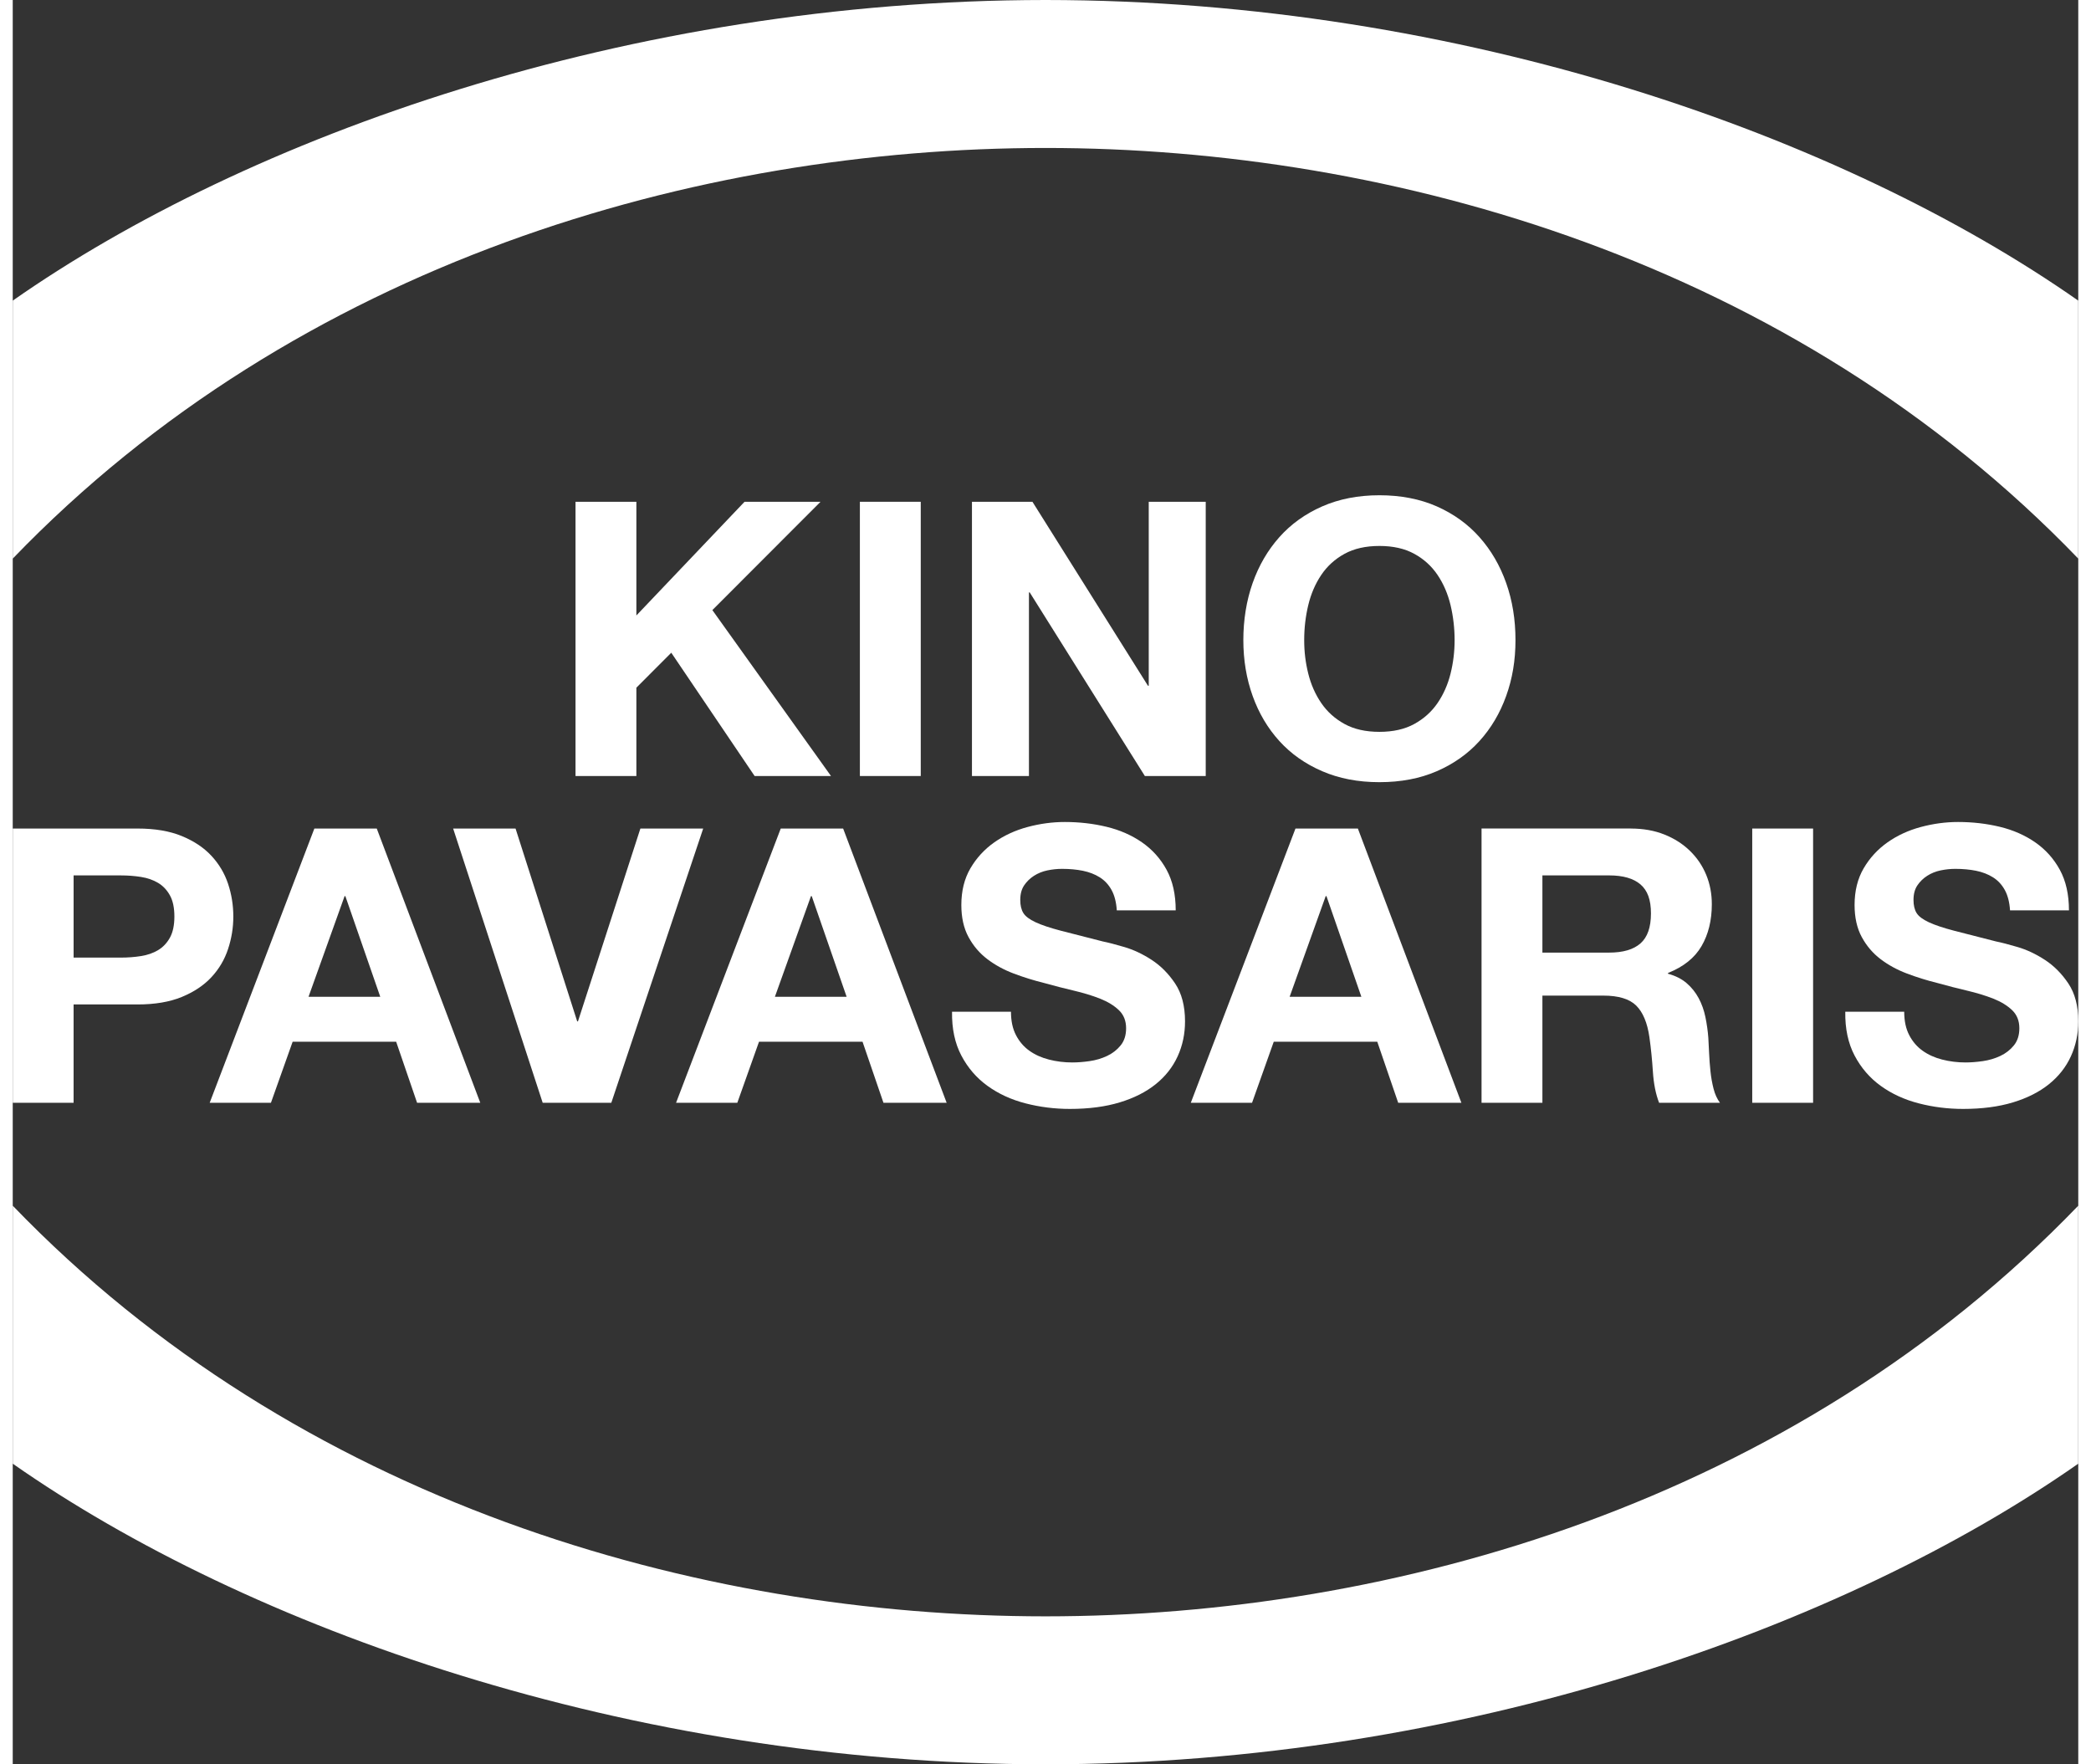 <?xml version="1.0" encoding="UTF-8"?>
<svg xmlns="http://www.w3.org/2000/svg" version="1.1" viewBox="0 0 3000 2562.46" width="64" height="54">
  <rect x="0" y="0" width="3000" height="2562.46" fill="#333333" stroke="none"/>
  <defs>
    <style>
      .cls-1 {
        fill: #fff;
      }
    </style>
  </defs>
  <!-- Generator: Adobe Illustrator 28.7.1, SVG Export Plug-In . SVG Version: 1.2.0 Build 142)  -->
  <g>
    <g id="Layer_1">
      <g>
        <g>
          <g>
            <path class="cls-1" d="M905.79,728.77v165.12l157.1-165.12h110.36l-157.1,157.32,172.3,240.99h-110.92l-121.06-179.07-50.68,50.76v128.3h-88.4v-398.31h88.4Z"/>
            <path class="cls-1" d="M1318.81,728.77v398.31h-88.4v-398.31h88.4Z"/>
            <path class="cls-1" d="M1481.03,728.77l167.79,267.21h1.13v-267.21h82.77v398.31h-88.4l-167.23-266.65h-1.13v266.65h-82.77v-398.31h87.84Z"/>
            <path class="cls-1" d="M1800.85,846.76c9.01-25.47,21.96-47.69,38.85-66.66,16.89-18.96,37.63-33.83,62.22-44.63,24.58-10.78,52.27-16.17,83.05-16.17s58.93,5.39,83.33,16.17c24.4,10.79,45.05,25.66,61.94,44.63,16.89,18.97,29.84,41.2,38.85,66.66,9.01,25.48,13.51,53.09,13.51,82.84s-4.5,56.06-13.51,81.17c-9.01,25.1-21.96,46.96-38.85,65.55-16.89,18.6-37.54,33.2-61.94,43.79-24.41,10.6-52.18,15.9-83.33,15.9s-58.47-5.3-83.05-15.9c-24.59-10.59-45.33-25.19-62.22-43.79-16.89-18.59-29.84-40.45-38.85-65.55-9.01-25.11-13.51-52.17-13.51-81.17s4.5-57.36,13.51-82.84ZM1881.65,978.41c3.94,15.81,10.22,30.03,18.86,42.68,8.63,12.65,19.89,22.79,33.78,30.4,13.88,7.63,30.78,11.44,50.68,11.44s36.78-3.81,50.68-11.44c13.88-7.62,25.14-17.75,33.78-30.4,8.63-12.64,14.92-26.87,18.86-42.68,3.94-15.8,5.91-32.08,5.91-48.81s-1.97-34.39-5.91-50.76c-3.94-16.36-10.23-30.96-18.86-43.79-8.64-12.83-19.9-23.06-33.78-30.68-13.89-7.62-30.79-11.44-50.68-11.44s-36.79,3.82-50.68,11.44c-13.89,7.62-25.15,17.85-33.78,30.68-8.64,12.83-14.92,27.43-18.86,43.79-3.94,16.37-5.91,33.29-5.91,50.76s1.97,33.01,5.91,48.81Z"/>
          </g>
          <g>
            <path class="cls-1" d="M181.31,1203.36c25.14,0,46.54,3.62,64.19,10.88,17.64,7.25,32,16.83,43.07,28.73,11.07,11.91,19.14,25.48,24.21,40.73,5.07,15.25,7.6,31.06,7.6,47.41s-2.53,31.71-7.6,47.14c-5.07,15.44-13.14,29.11-24.21,41-11.08,11.91-25.43,21.48-43.07,28.73-17.65,7.25-39.04,10.87-64.19,10.87h-92.91v142.81H0v-398.31h181.31ZM157.1,1390.8c10.14,0,19.89-.74,29.28-2.23,9.38-1.48,17.64-4.36,24.77-8.64,7.13-4.27,12.85-10.32,17.17-18.13,4.31-7.81,6.47-18.03,6.47-30.68s-2.16-22.87-6.47-30.68c-4.32-7.81-10.05-13.85-17.17-18.13-7.13-4.26-15.4-7.15-24.77-8.64-9.39-1.48-19.14-2.23-29.28-2.23h-68.69v119.38h68.69Z"/>
            <path class="cls-1" d="M528.72,1203.36l150.34,398.31h-91.78l-30.4-88.7h-150.34l-31.53,88.7h-88.96l152.03-398.31h90.65ZM533.79,1447.7l-50.68-146.15h-1.13l-52.37,146.15h104.17Z"/>
            <path class="cls-1" d="M769.72,1601.67l-130.07-398.31h90.65l89.53,280.04h1.13l90.65-280.04h91.22l-133.45,398.31h-99.66Z"/>
            <path class="cls-1" d="M1206.09,1203.36l150.34,398.31h-91.78l-30.4-88.7h-150.34l-31.53,88.7h-88.96l152.03-398.31h90.65ZM1211.16,1447.7l-50.68-146.15h-1.13l-52.37,146.15h104.17Z"/>
            <path class="cls-1" d="M1457.15,1503.48c4.87,9.31,11.35,16.84,19.43,22.59,8.07,5.77,17.54,10.04,28.43,12.83,10.88,2.79,22.15,4.18,33.79,4.18,7.88,0,16.33-.64,25.34-1.95,9.01-1.3,17.46-3.81,25.34-7.53,7.88-3.72,14.45-8.83,19.71-15.34,5.25-6.5,7.88-14.79,7.88-24.83,0-10.78-3.47-19.53-10.42-26.22-6.95-6.69-16.05-12.28-27.31-16.74-11.26-4.46-24.03-8.36-38.29-11.71-14.27-3.35-28.72-7.06-43.36-11.16-15.02-3.72-29.66-8.27-43.92-13.67-14.27-5.38-27.03-12.36-38.29-20.92-11.26-8.55-20.37-19.24-27.31-32.08-6.95-12.83-10.42-28.35-10.42-46.58,0-20.45,4.41-38.21,13.23-53.28,8.82-15.06,20.36-27.61,34.63-37.66,14.26-10.04,30.41-17.48,48.42-22.31,18.02-4.83,36.04-7.25,54.05-7.25,21.02,0,41.19,2.32,60.53,6.97,19.33,4.66,36.5,12.19,51.52,22.59,15.01,10.42,26.93,23.71,35.75,39.89,8.82,16.17,13.23,35.8,13.23,58.85h-85.59c-.76-11.9-3.29-21.76-7.6-29.56-4.32-7.81-10.05-13.95-17.17-18.41-7.14-4.46-15.3-7.62-24.49-9.48-9.2-1.86-19.24-2.79-30.12-2.79-7.14,0-14.27.75-21.4,2.23-7.13,1.48-13.61,4.1-19.42,7.81-5.82,3.72-10.61,8.37-14.36,13.95-3.76,5.57-5.63,12.64-5.63,21.19,0,7.81,1.49,14.14,4.5,18.97,3,4.84,8.91,9.3,17.74,13.39,8.81,4.1,21.02,8.19,36.6,12.27,15.57,4.1,35.94,9.31,61.09,15.63,7.5,1.48,17.92,4.18,31.25,8.09,13.32,3.91,26.55,10.14,39.7,18.69,13.13,8.56,24.49,19.99,34.07,34.31,9.57,14.32,14.36,32.63,14.36,54.94,0,18.23-3.57,35.14-10.7,50.76-7.13,15.62-17.74,29.11-31.81,40.45-14.08,11.35-31.53,20.18-52.37,26.5-20.83,6.32-44.96,9.48-72.35,9.48-22.15,0-43.64-2.7-64.47-8.09-20.83-5.38-39.23-13.85-55.18-25.38-15.96-11.52-28.63-26.22-38.01-44.07-9.39-17.85-13.89-39.05-13.51-63.6h85.59c0,13.39,2.44,24.73,7.32,34.03Z"/>
            <path class="cls-1" d="M1953.7,1203.36l150.34,398.31h-91.78l-30.4-88.7h-150.34l-31.53,88.7h-88.96l152.03-398.31h90.65ZM1958.76,1447.7l-50.68-146.15h-1.13l-52.37,146.15h104.17Z"/>
            <path class="cls-1" d="M2350.09,1203.36c18.02,0,34.25,2.89,48.71,8.65,14.45,5.76,26.83,13.66,37.16,23.71,10.32,10.04,18.2,21.67,23.65,34.86,5.44,13.21,8.16,27.43,8.16,42.68,0,23.43-4.98,43.7-14.92,60.81-9.95,17.1-26.18,30.12-48.71,39.04v1.12c10.88,2.98,19.89,7.53,27.03,13.67,7.13,6.13,12.95,13.39,17.46,21.75,4.5,8.37,7.78,17.58,9.85,27.61,2.06,10.04,3.47,20.09,4.22,30.13.37,6.33.75,13.76,1.13,22.31.37,8.56,1.03,17.29,1.97,26.22.93,8.93,2.44,17.39,4.5,25.38,2.06,8,5.16,14.78,9.29,20.36h-88.4c-4.88-12.64-7.88-27.7-9.01-45.19-1.13-17.47-2.82-34.21-5.07-50.2-3.01-20.83-9.39-36.07-19.14-45.75-9.76-9.66-25.72-14.51-47.86-14.51h-88.4v155.64h-88.4v-398.31h216.78ZM2318.56,1383.55c20.27,0,35.47-4.46,45.61-13.39,10.13-8.93,15.2-23.43,15.2-43.51s-5.07-33.38-15.2-42.12c-10.14-8.73-25.34-13.11-45.61-13.11h-96.85v112.13h96.85Z"/>
            <path class="cls-1" d="M2614.86,1203.36v398.31h-88.4v-398.31h88.4Z"/>
            <path class="cls-1" d="M2754.5,1503.48c4.87,9.31,11.35,16.84,19.43,22.59,8.07,5.77,17.54,10.04,28.43,12.83,10.88,2.79,22.15,4.18,33.79,4.18,7.88,0,16.33-.64,25.34-1.95,9.01-1.3,17.46-3.81,25.34-7.53,7.88-3.72,14.45-8.83,19.71-15.34,5.25-6.5,7.88-14.79,7.88-24.83,0-10.78-3.47-19.53-10.42-26.22-6.95-6.69-16.05-12.28-27.31-16.74-11.26-4.46-24.03-8.36-38.29-11.71-14.27-3.35-28.72-7.06-43.36-11.16-15.02-3.72-29.66-8.27-43.92-13.67-14.27-5.38-27.03-12.36-38.29-20.92-11.26-8.55-20.37-19.24-27.31-32.08-6.95-12.83-10.42-28.35-10.42-46.58,0-20.45,4.41-38.21,13.23-53.28,8.82-15.06,20.36-27.61,34.63-37.66,14.26-10.04,30.41-17.48,48.42-22.31,18.02-4.83,36.04-7.25,54.05-7.25,21.02,0,41.19,2.32,60.53,6.97,19.33,4.66,36.5,12.19,51.52,22.59,15.01,10.42,26.93,23.71,35.75,39.89,8.82,16.17,13.23,35.8,13.23,58.85h-85.59c-.76-11.9-3.29-21.76-7.6-29.56-4.32-7.81-10.05-13.95-17.17-18.41-7.14-4.46-15.3-7.62-24.49-9.48-9.2-1.86-19.24-2.79-30.12-2.79-7.14,0-14.27.75-21.4,2.23-7.13,1.48-13.61,4.1-19.42,7.81-5.82,3.72-10.61,8.37-14.36,13.95-3.76,5.57-5.63,12.64-5.63,21.19,0,7.81,1.49,14.14,4.5,18.97,3,4.84,8.91,9.3,17.74,13.39,8.81,4.1,21.02,8.19,36.6,12.27,15.57,4.1,35.94,9.31,61.09,15.63,7.5,1.48,17.92,4.18,31.25,8.09,13.32,3.91,26.55,10.14,39.7,18.69,13.13,8.56,24.49,19.99,34.07,34.31,9.57,14.32,14.36,32.63,14.36,54.94,0,18.23-3.57,35.14-10.7,50.76-7.13,15.62-17.74,29.11-31.81,40.45-14.08,11.35-31.53,20.18-52.37,26.5-20.83,6.32-44.96,9.48-72.35,9.48-22.15,0-43.64-2.7-64.47-8.09-20.83-5.38-39.23-13.85-55.18-25.38-15.96-11.52-28.63-26.22-38.01-44.07-9.39-17.85-13.89-39.05-13.51-63.6h85.59c0,13.39,2.44,24.73,7.32,34.03Z"/>
          </g>
        </g>
        <g>
          <path class="cls-1" d="M1500,214.9c505.03.03,1085.49,165.97,1500,596.42v-374.69C2660.02,198.68,2105.8.35,1500,0,894.2.35,339.98,198.68,0,436.64v374.69C414.51,380.88,994.97,214.94,1500,214.9Z"/>
          <path class="cls-1" d="M1500,2347.55c-505.03-.03-1085.49-165.97-1500-596.42v374.69c339.98,237.96,894.2,436.29,1500,436.64,605.8-.35,1160.02-198.68,1500-436.64v-374.69c-414.51,430.45-994.97,596.39-1500,596.42Z"/>
        </g>
      </g>
    </g>
  </g>
</svg>